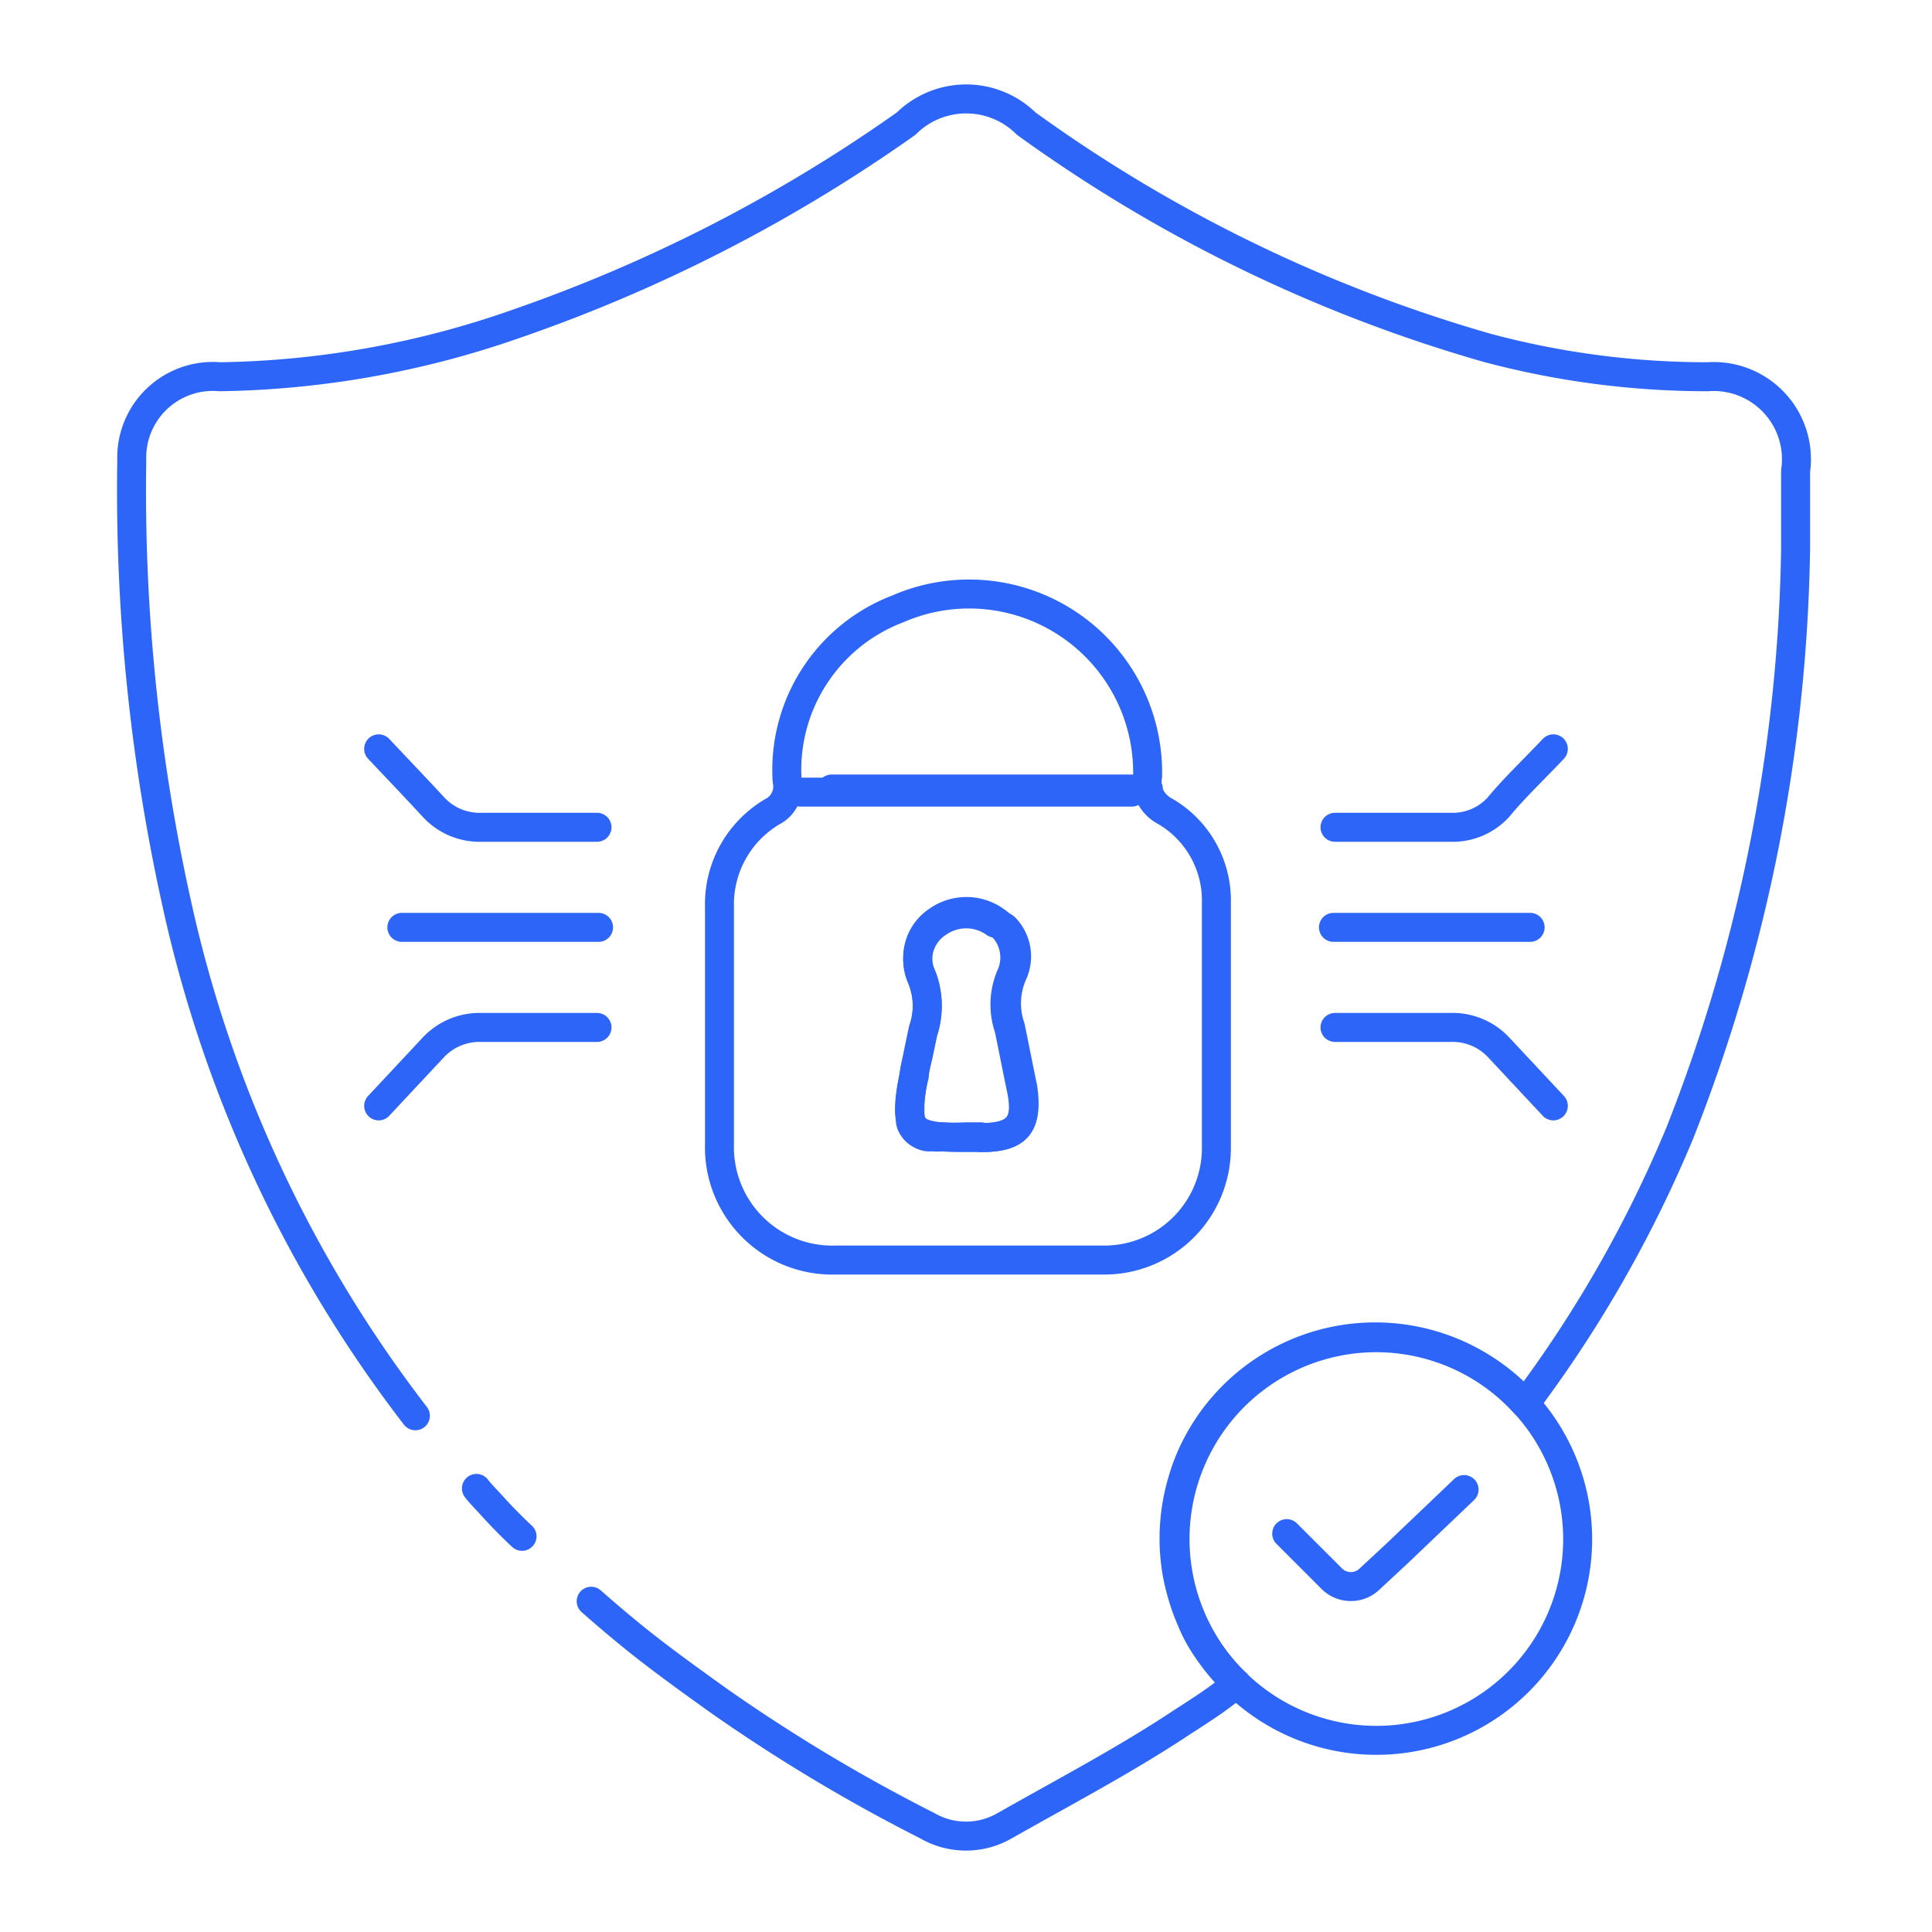 <?xml version="1.0" encoding="UTF-8"?>
<svg xmlns="http://www.w3.org/2000/svg" id="Layer_1" data-name="Layer 1" viewBox="0 0 50 50">
  <defs>
    <style>.cls-1{fill:none;stroke:#2d65f8;stroke-linecap:round;stroke-linejoin:round;stroke-width:0.75px;}</style>
  </defs>
  <path class="cls-1" d="M15.3,41.44c.43.38.87.75,1.31,1.1.66.52,1.33,1,2,1.48A44,44,0,0,0,24,47.25a2,2,0,0,0,2,0c1.48-.84,3-1.64,4.41-2.56C31,44.3,31.51,44,32,43.57h0l-.1-.09a5.5,5.5,0,0,1-.66-.8,3.91,3.91,0,0,1-.42-.78c-.05-.12-.1-.24-.14-.36a6.05,6.05,0,0,1-.2-.73,5.22,5.22,0,0,1,.12-2.48,5.34,5.34,0,0,1,.18-.52,5.21,5.21,0,0,1,8.69-1.48,32.35,32.35,0,0,0,4-7,42.91,42.91,0,0,0,3-15.14v-2A2.14,2.14,0,0,0,44.2,9.75,22.06,22.06,0,0,1,38.48,9a38.36,38.36,0,0,1-11.92-5.8,2.21,2.21,0,0,0-3.11,0A40.18,40.18,0,0,1,13.36,8.38,24.15,24.15,0,0,1,5.69,9.75a2.1,2.1,0,0,0-2.28,2.16,49.36,49.36,0,0,0,1.17,11.5,33.45,33.45,0,0,0,6.17,13.23m1.58,1.88c.1.13.22.25.33.37.27.3.55.59.85.87"></path>
  <path class="cls-1" d="M9.8,28.62l1.43-1.53a1.64,1.64,0,0,1,1.22-.5h3"></path>
  <path class="cls-1" d="M9.8,19.38c.48.51.95,1,1.43,1.52a1.62,1.62,0,0,0,1.22.51h3"></path>
  <path class="cls-1" d="M10.4,24h5.09"></path>
  <path class="cls-1" d="M40.2,28.62l-1.43-1.53a1.63,1.63,0,0,0-1.22-.5h-3"></path>
  <path class="cls-1" d="M40.2,19.38c-.48.51-1,1-1.43,1.52a1.6,1.6,0,0,1-1.22.51h-3"></path>
  <path class="cls-1" d="M39.6,24H34.51"></path>
  <path class="cls-1" d="M30.16,21a.9.9,0,0,1-.46-.57,1.18,1.18,0,0,1,0-.34,4.62,4.62,0,0,0-6.47-4.33,4.46,4.46,0,0,0-2.86,4.44A.73.73,0,0,1,20,21a2.78,2.78,0,0,0-1.38,2.47c0,2,0,4.09,0,6.14a2.92,2.92,0,0,0,3,3h7a2.9,2.9,0,0,0,2.86-2.87c0-2.12,0-4.25,0-6.37A2.67,2.67,0,0,0,30.16,21Zm-4.78,8.42H25a5.73,5.73,0,0,1-.62,0,.93.93,0,0,1-.24,0,.66.66,0,0,1-.15,0,.61.61,0,0,1-.28-.14.39.39,0,0,1-.08-.1.32.32,0,0,1-.07-.19,3.39,3.39,0,0,1,.1-1.14c0-.19.07-.38.11-.57l.12-.57a2,2,0,0,0-.06-1.45,1.14,1.14,0,0,1,.43-1.37,1.28,1.28,0,0,1,1.49,0A1.34,1.34,0,0,1,26,24a1.07,1.07,0,0,1,.22,1.18,1.89,1.89,0,0,0-.07,1.4c.11.52.21,1.05.32,1.57C26.61,29.1,26.33,29.44,25.38,29.44Zm-3.86-9h8.2"></path>
  <path class="cls-1" d="M29.29,20.5H20.72"></path>
  <path class="cls-1" d="M25,29.44c-1.49,0-1.63-.17-1.34-1.65.07-.38.15-.76.23-1.14a2,2,0,0,0-.06-1.45,1.14,1.14,0,0,1,.43-1.37,1.29,1.29,0,0,1,1.5,0,1.15,1.15,0,0,1,.42,1.38,1.89,1.89,0,0,0-.07,1.4c.11.52.21,1.05.32,1.57.19.92-.09,1.26-1,1.26Z"></path>
  <path class="cls-1" d="M33.3,39.69l1.16,1.16a.7.7,0,0,0,1,0l.7-.65,1.73-1.65"></path>
  <path class="cls-1" d="M35.62,34.62a5.21,5.21,0,1,0,5.21,5.2,5.22,5.22,0,0,0-5.21-5.2Z"></path>
</svg>
